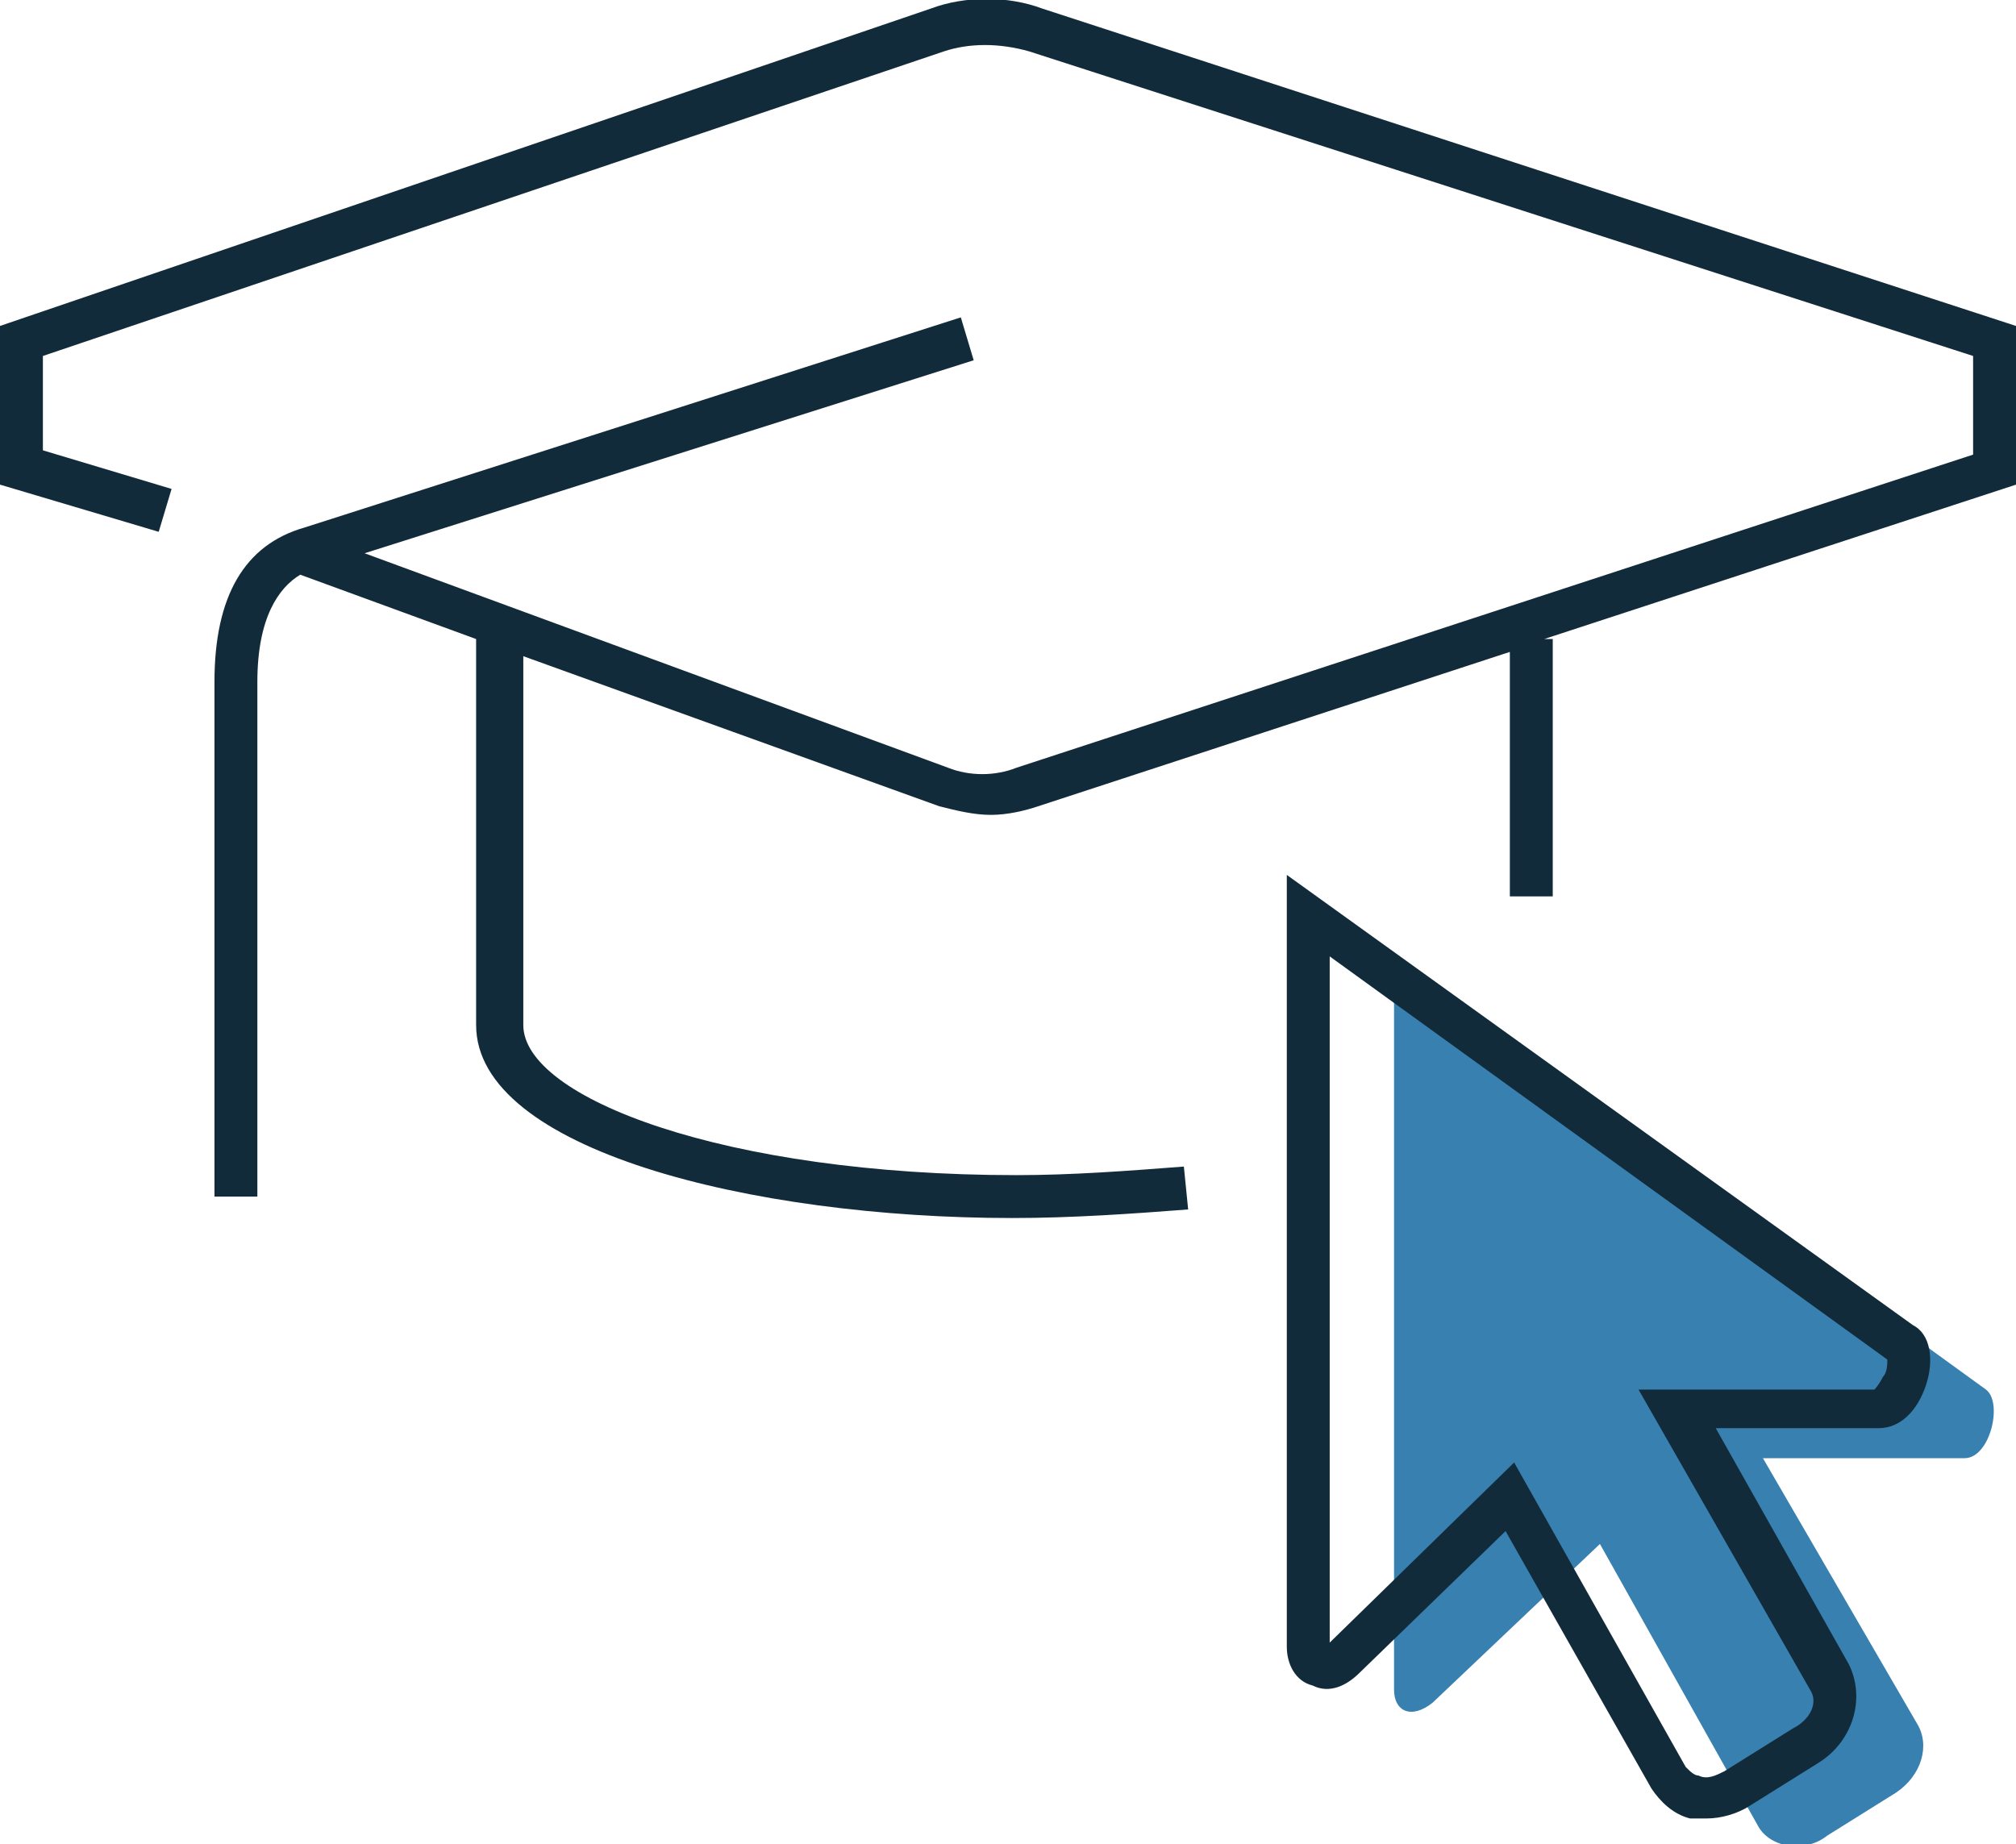 <?xml version="1.0" encoding="utf-8"?>
<!-- Generator: Adobe Illustrator 24.2.1, SVG Export Plug-In . SVG Version: 6.00 Build 0)  -->
<svg version="1.1" id="Layer_1" xmlns="http://www.w3.org/2000/svg" xmlns:xlink="http://www.w3.org/1999/xlink" x="0px" y="0px"
	 width="47px" height="43px" viewBox="0 0 47 43" style="enable-background:new 0 0 47 43;" xml:space="preserve">
<style type="text/css">
	.st0{fill:#3880B0;}
	.st1{fill:#122B3A;}
</style>
<g>
	<path class="st0" d="M46.3,32.4l-13.8-10v17c0,0.5,0.4,0.7,0.9,0.3l3.9-3.7l3.7,6.6c0.3,0.5,1.1,0.6,1.6,0.2l1.6-1
		c0.6-0.4,0.8-1.1,0.5-1.6L41.1,34h4.7C46.4,34,46.7,32.7,46.3,32.4z"/>
	<g>
		<path class="st1" d="M24.3,0.2c-0.8-0.3-1.8-0.3-2.6,0L0,7.6v3.7l3.7,1.1l0.3-1l-3-0.9V8.3l21-7.1c0.6-0.2,1.3-0.2,2,0l22,7.1v2.3
			l-22.3,7.3c-0.5,0.2-1.1,0.2-1.6,0L8.5,12.9l14.2-4.5l-0.3-1L7.1,12.3C5.7,12.7,5,13.9,5,15.9v12h1v-12c0-1.5,0.5-2.2,1-2.5
			l4.1,1.5h0v9c0,2.9,6.4,4.5,12.5,4.5c1.4,0,2.8-0.1,4.1-0.2l-0.1-1c-1.3,0.1-2.6,0.2-3.9,0.2c-6.8,0-11.5-1.8-11.5-3.5v-8.6
			l9.7,3.5c0.4,0.1,0.8,0.2,1.2,0.2c0.4,0,0.8-0.1,1.1-0.2l11-3.6v5.7h1v-6h-0.2L47,11.3V7.6L24.3,0.2z"/>
		<path class="st1" d="M30,20.4v18c0,0.4,0.2,0.8,0.6,0.9c0.4,0.2,0.8,0,1.1-0.3l3.4-3.3l3.4,6c0.2,0.3,0.5,0.6,0.9,0.7
			c0.1,0,0.3,0,0.4,0c0.3,0,0.7-0.1,1-0.3l1.6-1c0.8-0.5,1.1-1.5,0.7-2.3l-3.1-5.5h3.8c0.5,0,0.9-0.4,1.1-1c0.2-0.6,0.1-1.2-0.3-1.4
			L30,20.4z M44,31.7C44,31.7,44,31.7,44,31.7L44,31.7L44,31.7z M43.9,32.1c-0.1,0.2-0.2,0.3-0.2,0.3h-5.5l4,7
			c0.2,0.3,0,0.7-0.4,0.9l-1.6,1c-0.2,0.1-0.4,0.2-0.6,0.1c-0.1,0-0.2-0.1-0.3-0.2l-4-7.1L31,38.3c0,0,0,0,0,0v-16l13,9.4
			C44,31.8,44,32,43.9,32.1z"/>
	</g>
</g>
</svg>

